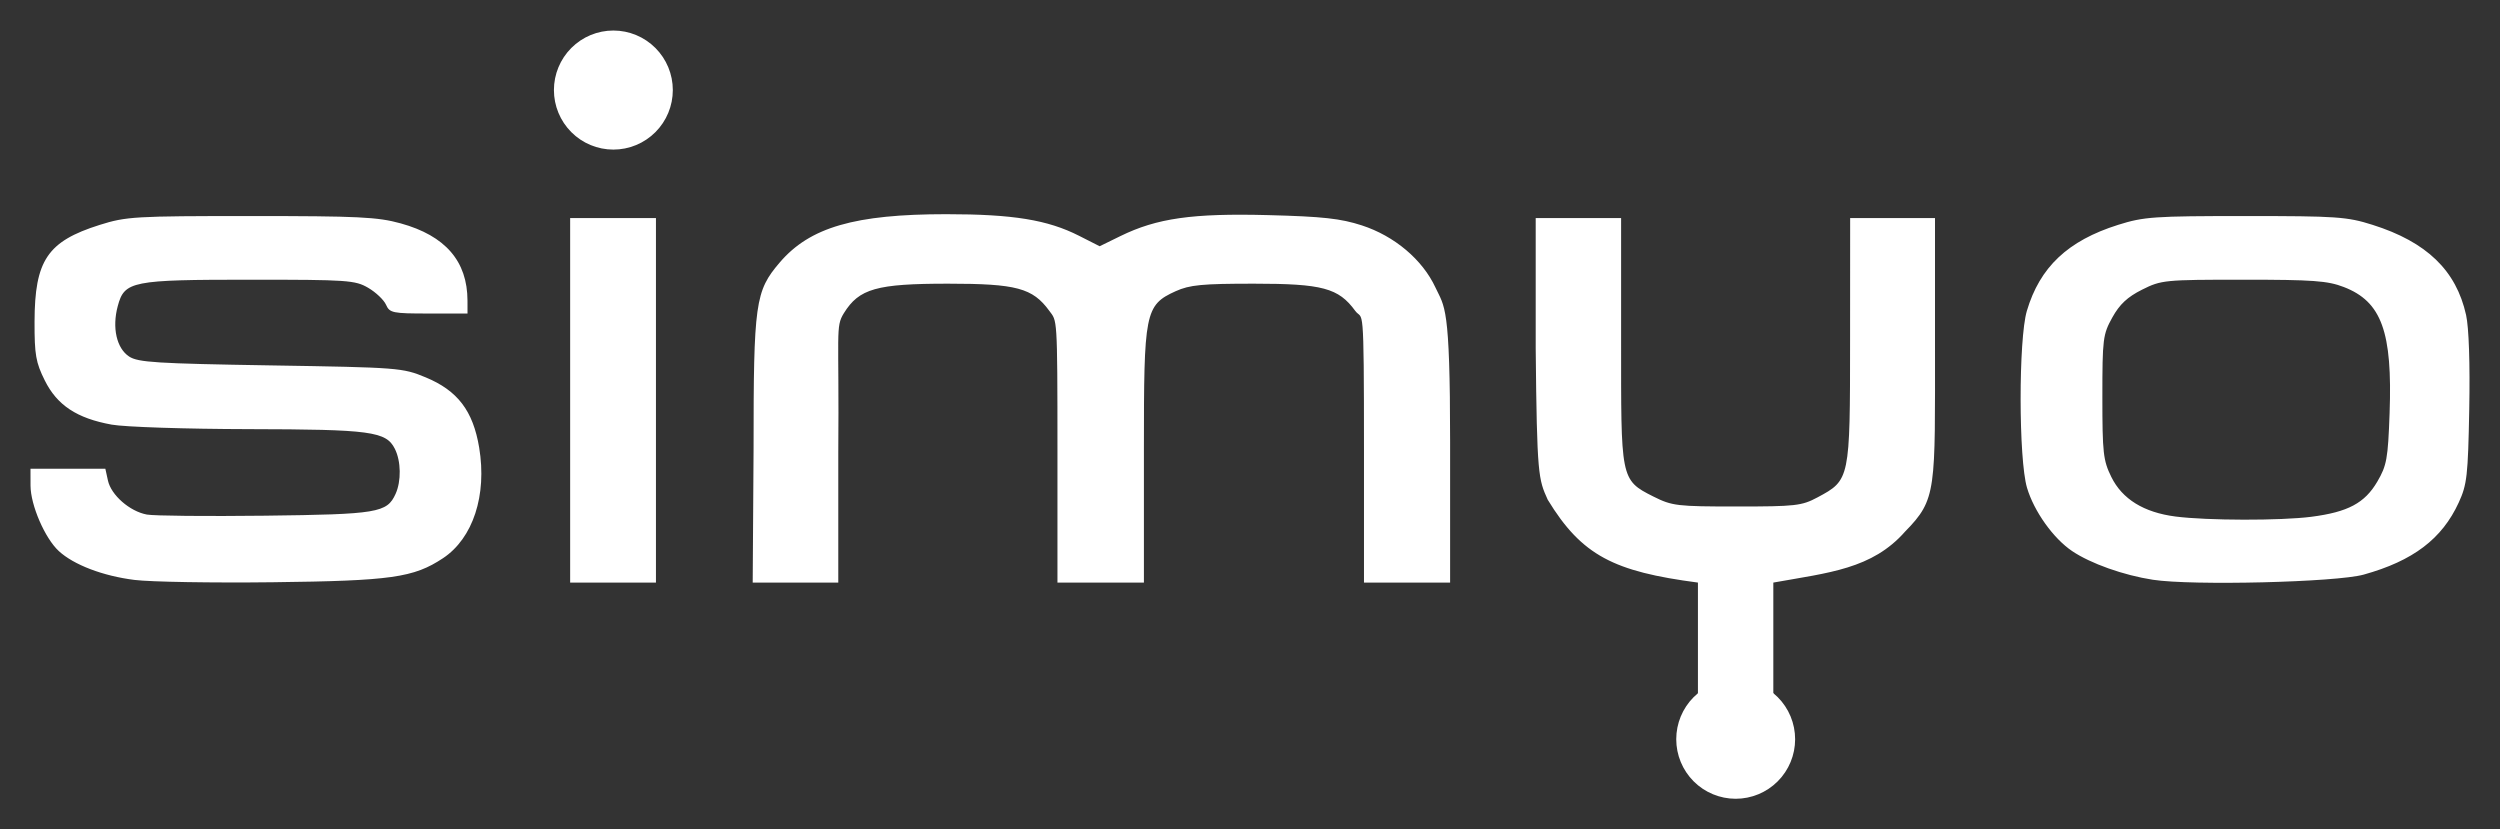 <svg width="413" height="137" viewBox="0 0 413 137" fill="none" xmlns="http://www.w3.org/2000/svg">
<rect x="0" y="0" width="413" height="137" fill="#333333" stroke="none"/>
<path d="M111.149 14.878C111.149 17.486 110.114 19.988 108.272 21.832C106.431 23.677 103.933 24.713 101.328 24.713C98.724 24.713 96.226 23.677 94.385 21.832C92.543 19.988 91.508 17.486 91.508 14.878C91.508 12.27 92.543 9.768 94.385 7.923C96.226 6.079 98.724 5.043 101.328 5.043C103.933 5.043 106.431 6.079 108.272 7.923C110.114 9.768 111.149 12.27 111.149 14.878Z" fill="white"/>
<path d="M280.498 115.59C280.498 109.004 280.498 102.828 280.498 96.242C266.642 94.42 261.327 91.816 255.682 82.549C254.147 79.147 253.898 78.616 253.698 57.546V36.023H267.807V55.919C267.808 79.063 267.616 79.261 273.147 82.031C276.237 83.579 277.041 83.674 286.93 83.674C296.618 83.674 297.649 83.558 300.247 82.169C305.612 79.3 305.63 79.21 305.633 56.231L305.645 36.023H319.662V56.605C319.662 81.096 319.987 82.441 314.729 87.808C309.272 94.02 302.101 94.599 292.953 96.242V117.656C292.953 122.638 280.498 122.836 280.498 115.59ZM22.227 95.805C17.013 95.153 12.192 93.316 9.716 91.037C7.417 88.921 5.051 83.445 5.043 80.224L5.037 77.43H11.22H17.403L17.831 79.384C18.359 81.79 21.426 84.474 24.254 85.004C25.416 85.223 34.194 85.307 43.76 85.192C62.39 84.968 63.931 84.711 65.347 81.599C66.308 79.485 66.256 76.184 65.228 74.143C63.782 71.272 61.267 70.934 41.091 70.894C30.727 70.873 20.601 70.54 18.448 70.149C12.697 69.103 9.438 66.95 7.397 62.849C5.915 59.871 5.695 58.605 5.707 53.144C5.731 43.006 7.839 39.873 16.463 37.156C20.859 35.771 22.245 35.69 41.463 35.69C59.2 35.69 62.371 35.845 66.191 36.9C73.573 38.939 77.218 43.152 77.229 49.658L77.233 51.794H70.825C64.847 51.794 64.374 51.697 63.77 50.341C63.413 49.542 62.088 48.285 60.825 47.547C58.673 46.292 57.448 46.207 41.463 46.207C21.728 46.207 20.563 46.438 19.452 50.568C18.492 54.138 19.259 57.537 21.331 58.898C22.806 59.867 25.827 60.056 44.714 60.364C65.868 60.708 66.5 60.757 70.312 62.336C75.604 64.528 78.148 67.865 79.16 73.945C80.47 81.815 78.143 88.928 73.183 92.216C68.335 95.429 64.633 95.952 45.073 96.187C35.146 96.307 24.865 96.135 22.227 95.805ZM355.665 95.778C350.836 95.038 345.363 93.095 342.314 91.037C339.194 88.931 336.015 84.467 334.859 80.568C333.468 75.879 333.452 56.03 334.835 51.366C336.982 44.126 341.605 39.763 349.903 37.149C354.169 35.805 355.82 35.69 370.94 35.69C386.04 35.69 387.715 35.806 391.943 37.142C400.886 39.967 405.767 44.674 407.399 52.043C407.86 54.125 408.059 60.048 407.92 67.57C407.715 78.596 407.553 80.037 406.184 83.017C403.421 89.031 398.643 92.654 390.477 94.927C385.939 96.191 362.153 96.772 355.665 95.778ZM381.84 85.372C387.881 84.591 390.656 83.111 392.732 79.563C394.291 76.898 394.49 75.794 394.761 68.277C395.247 54.801 393.444 49.831 387.196 47.416C384.523 46.384 382.103 46.207 370.612 46.207C357.573 46.207 357.056 46.258 353.876 47.85C351.452 49.064 350.165 50.267 348.953 52.452C347.401 55.251 347.312 55.957 347.312 65.598C347.312 74.837 347.45 76.066 348.789 78.788C350.594 82.455 354.157 84.654 359.388 85.329C364.639 86.006 376.754 86.029 381.84 85.372ZM94.189 36.023H108.363V96.242H94.189V36.023ZM124.489 74.286C124.489 50.007 124.754 48.108 128.814 43.359C133.787 37.54 141.222 35.384 156.321 35.384C167.347 35.384 173.062 36.314 178.267 38.956L181.664 40.68L185.088 39.002C191.116 36.049 197.004 35.212 209.483 35.537C218.54 35.773 221.457 36.093 224.975 37.234C230.367 38.985 234.996 42.89 237.137 47.497C238.658 50.767 239.559 50.275 239.559 72.996V96.242H225.33V74.519C225.33 48.922 225.173 53.118 223.88 51.349C221.127 47.58 218.459 46.864 207.165 46.864C198.572 46.864 196.538 47.06 194.217 48.108C189.107 50.416 188.974 51.698 188.974 74.198V96.242H174.691V74.487C174.691 51.949 174.636 53.118 173.343 51.349C170.59 47.58 167.922 46.864 156.628 46.864C144.801 46.864 141.929 47.677 139.409 51.735C137.984 54.029 138.651 54.725 138.484 74.855V96.242H124.346L124.489 74.286Z" fill="white"/>
<path d="M296.555 122.122C296.555 124.731 295.52 127.232 293.679 129.077C291.837 130.921 289.339 131.957 286.735 131.957C284.13 131.957 281.633 130.921 279.791 129.077C277.949 127.232 276.915 124.731 276.915 122.122C276.915 119.514 277.949 117.012 279.791 115.168C281.633 113.323 284.13 112.287 286.735 112.287C289.339 112.287 291.837 113.323 293.679 115.168C295.52 117.012 296.555 119.514 296.555 122.122Z" fill="white"/>
</svg>
